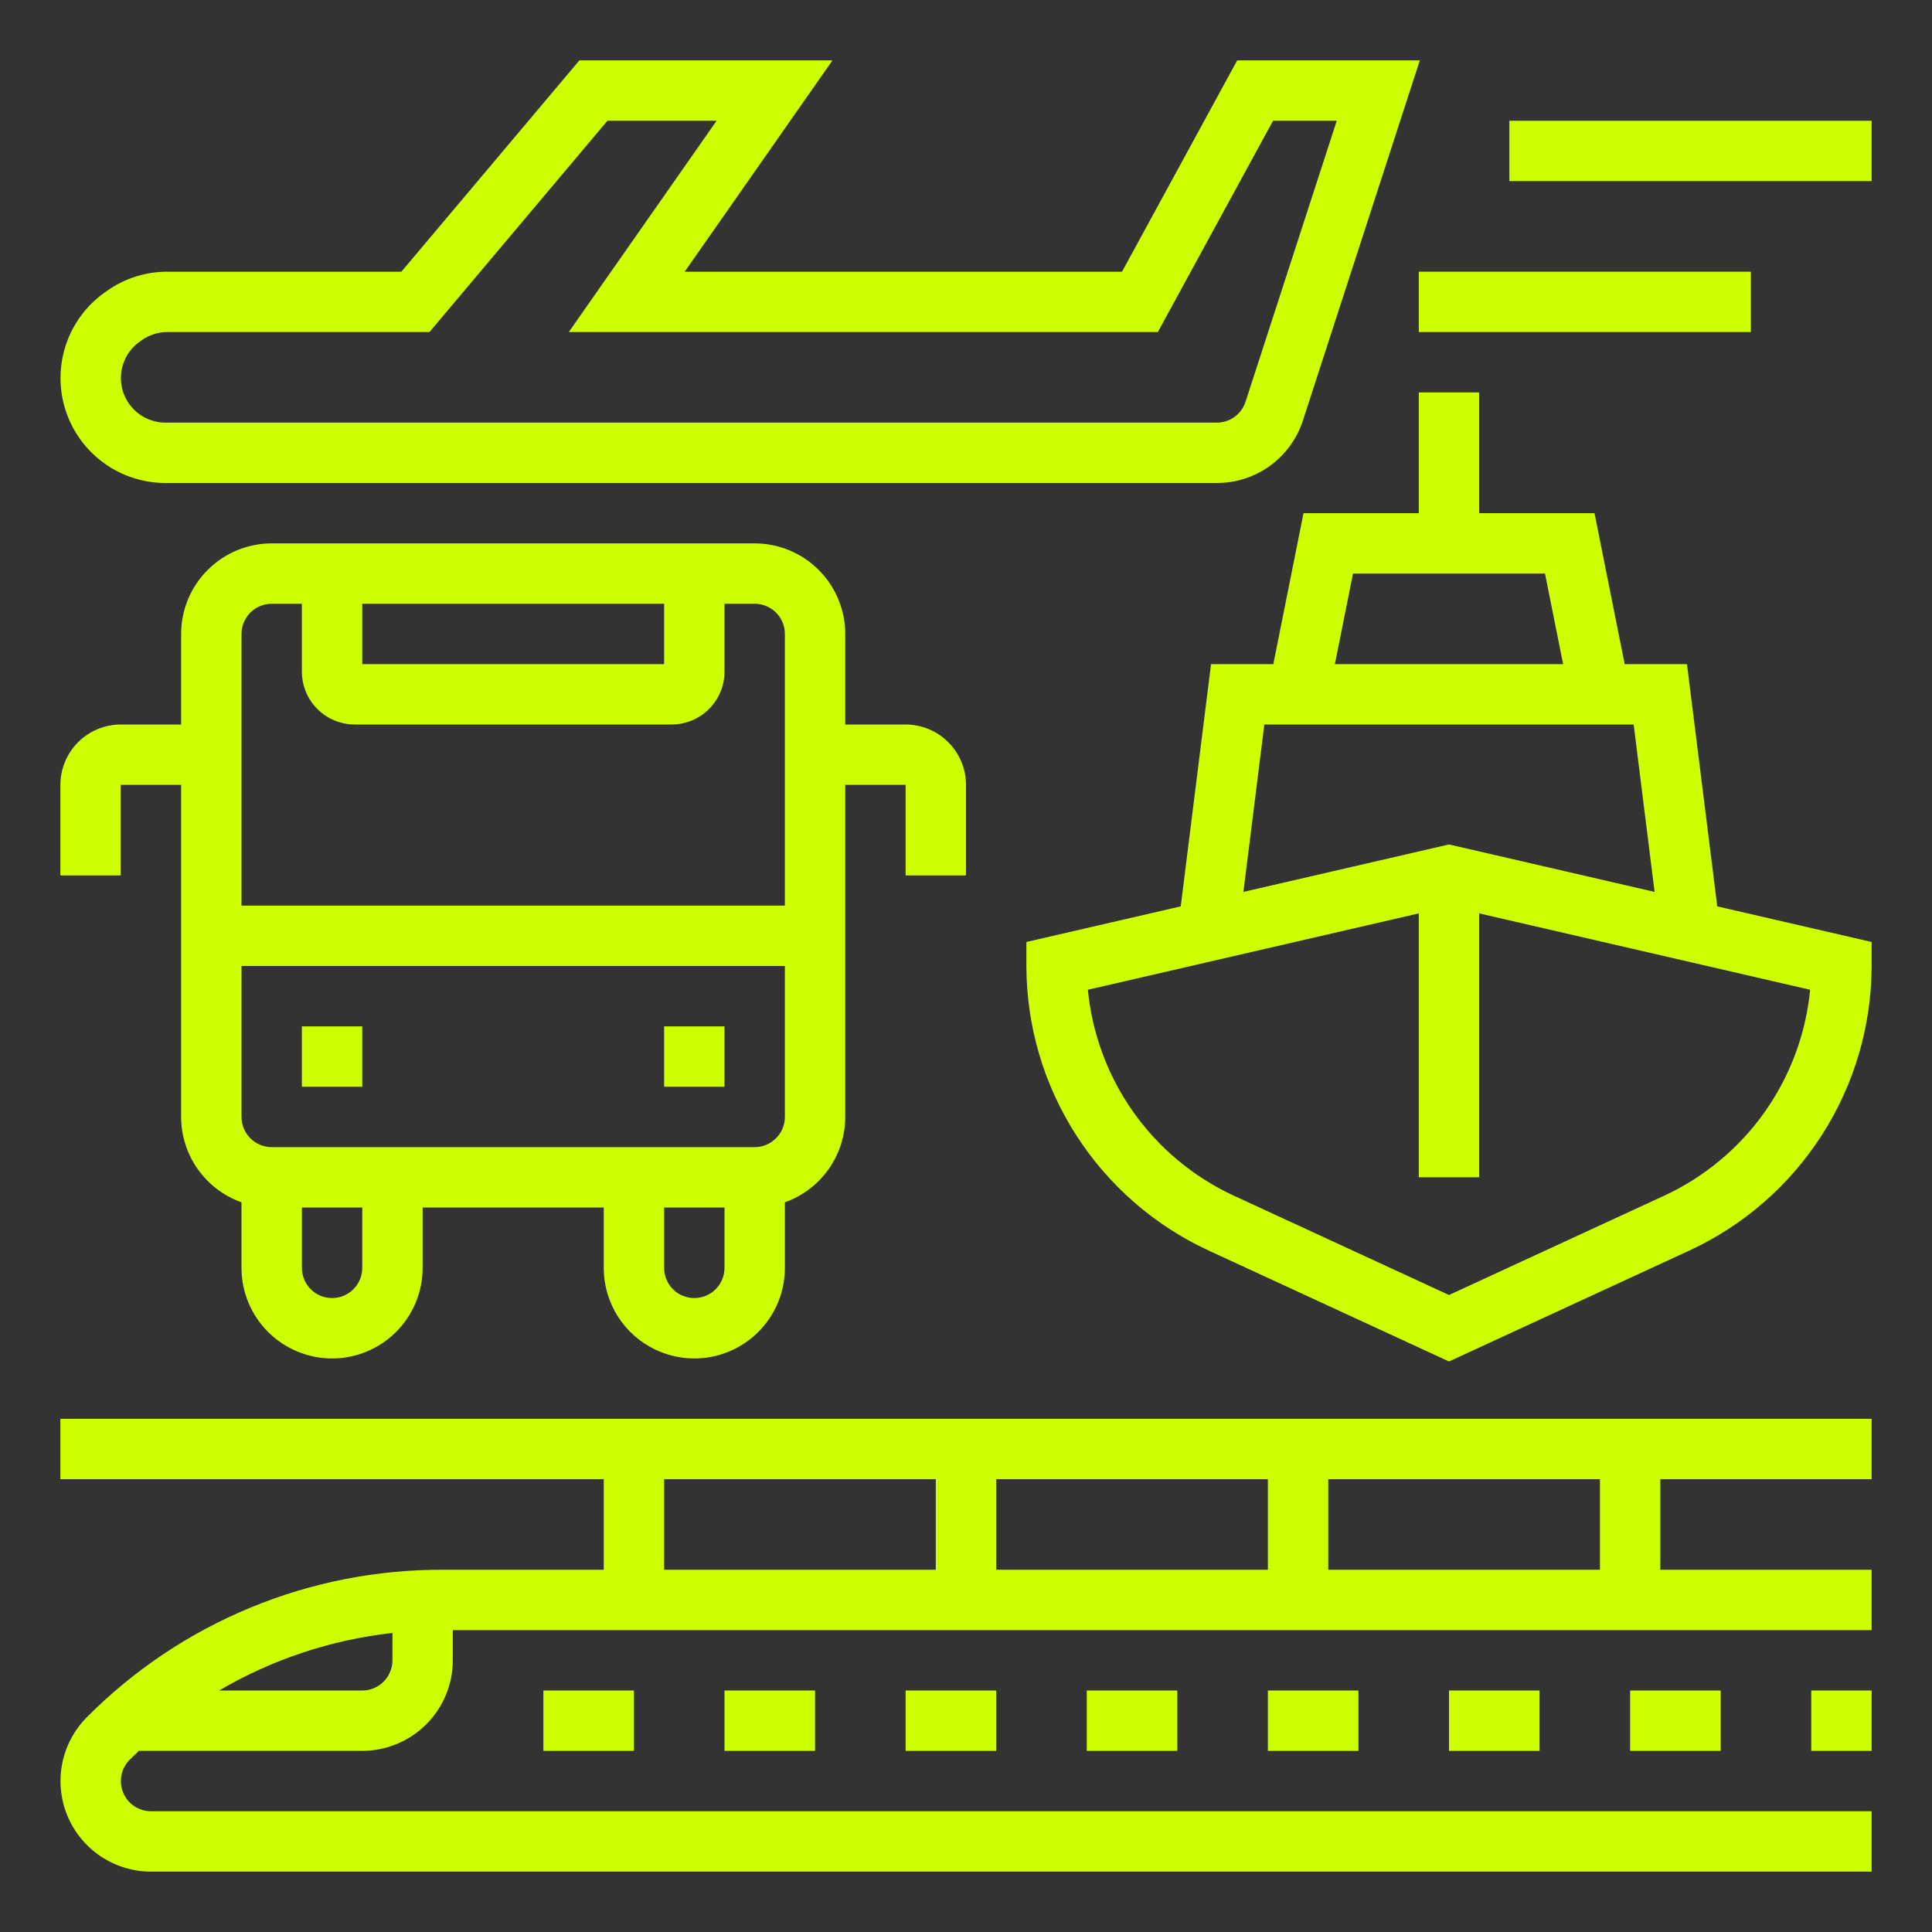 <?xml version="1.0" encoding="utf-8"?>
<!DOCTYPE svg PUBLIC "-//W3C//DTD SVG 1.1//EN" "http://www.w3.org/Graphics/SVG/1.1/DTD/svg11.dtd">
<svg version="1.1" width="60" height="60" viewBox="0 0 60 60" fill="none" xmlns="http://www.w3.org/2000/svg" xmlns:xlink="http://www.w3.org/1999/xlink">
<rect x="0" y="0" width="60" height="60" fill="#333333" stroke="none"/>
<path d="M16.875 52.5H19.688V54.375H16.875V52.5Z" fill="#CDFF01"/>
<path d="M22.5 52.5H25.312V54.375H22.5V52.5Z" fill="#CDFF01"/>
<path d="M28.125 52.5H30.938V54.375H28.125V52.5Z" fill="#CDFF01"/>
<path d="M33.75 52.5H36.562V54.375H33.75V52.5Z" fill="#CDFF01"/>
<path d="M39.375 52.5H42.188V54.375H39.375V52.5Z" fill="#CDFF01"/>
<path d="M45 52.5H47.812V54.375H45V52.5Z" fill="#CDFF01"/>
<path d="M50.625 52.5H53.438V54.375H50.625V52.5Z" fill="#CDFF01"/>
<path d="M56.25 52.5H58.125V54.375H56.25V52.5Z" fill="#CDFF01"/>
<path d="M1.875 45.938H18.75V48.75H13.745C11.693 48.744 9.661 49.146 7.765 49.931C5.87 50.716 4.149 51.869 2.703 53.324C2.309 53.717 2.041 54.218 1.933 54.764C1.824 55.309 1.88 55.875 2.093 56.389C2.306 56.903 2.666 57.342 3.129 57.651C3.591 57.96 4.135 58.125 4.691 58.125H58.125V56.25H4.691C4.506 56.25 4.325 56.195 4.17 56.092C4.016 55.989 3.896 55.843 3.825 55.671C3.754 55.5 3.736 55.311 3.772 55.13C3.808 54.948 3.897 54.781 4.028 54.65C4.122 54.556 4.216 54.465 4.311 54.375H11.25C11.996 54.374 12.71 54.078 13.238 53.55C13.765 53.023 14.062 52.308 14.062 51.562V50.625H58.125V48.75H51.562V45.938H58.125V44.062H1.875V45.938ZM12.188 51.562C12.187 51.811 12.088 52.049 11.913 52.225C11.737 52.401 11.499 52.5 11.25 52.5H6.806C8.454 51.533 10.288 50.924 12.188 50.713V51.562ZM41.25 45.938H49.688V48.75H41.25V45.938ZM30.938 45.938H39.375V48.75H30.938V45.938ZM20.625 45.938H29.062V48.75H20.625V45.938Z" fill="#CDFF01"/>
<path d="M9.375 31.875H11.25V33.75H9.375V31.875Z" fill="#CDFF01"/>
<path d="M20.625 31.875H22.5V33.75H20.625V31.875Z" fill="#CDFF01"/>
<path d="M30 27.188V24.375C29.999 23.878 29.802 23.401 29.45 23.05C29.099 22.698 28.622 22.501 28.125 22.5H26.25V19.688C26.249 18.942 25.953 18.227 25.425 17.7C24.898 17.172 24.183 16.876 23.438 16.875H8.438C7.692 16.876 6.977 17.172 6.45 17.7C5.922 18.227 5.626 18.942 5.625 19.688V22.5H3.75C3.253 22.501 2.776 22.698 2.425 23.05C2.073 23.401 1.876 23.878 1.875 24.375V27.188H3.75V24.375H5.625V34.688C5.626 35.269 5.806 35.836 6.142 36.31C6.478 36.785 6.952 37.144 7.5 37.339V39.375C7.5 40.121 7.796 40.836 8.324 41.364C8.851 41.891 9.567 42.188 10.312 42.188C11.058 42.188 11.774 41.891 12.301 41.364C12.829 40.836 13.125 40.121 13.125 39.375V37.5H18.75V39.375C18.75 40.121 19.046 40.836 19.574 41.364C20.101 41.891 20.817 42.188 21.562 42.188C22.308 42.188 23.024 41.891 23.551 41.364C24.079 40.836 24.375 40.121 24.375 39.375V37.339C24.923 37.144 25.397 36.785 25.733 36.31C26.069 35.836 26.249 35.269 26.25 34.688V24.375H28.125V27.188H30ZM11.25 18.75H20.625V20.625H11.25V18.75ZM11.25 39.375C11.25 39.624 11.151 39.862 10.975 40.038C10.8 40.214 10.561 40.312 10.312 40.312C10.064 40.312 9.825 40.214 9.65 40.038C9.474 39.862 9.375 39.624 9.375 39.375V37.5H11.25V39.375ZM22.5 39.375C22.5 39.624 22.401 39.862 22.225 40.038C22.05 40.214 21.811 40.312 21.562 40.312C21.314 40.312 21.075 40.214 20.9 40.038C20.724 39.862 20.625 39.624 20.625 39.375V37.5H22.5V39.375ZM24.375 34.688C24.375 34.936 24.276 35.174 24.1 35.35C23.924 35.526 23.686 35.625 23.438 35.625H8.438C8.189 35.625 7.951 35.526 7.775 35.35C7.599 35.174 7.5 34.936 7.5 34.688V30H24.375V34.688ZM24.375 28.125H7.5V19.688C7.5 19.439 7.599 19.201 7.775 19.025C7.951 18.849 8.189 18.75 8.438 18.75H9.375V20.859C9.375 21.294 9.549 21.711 9.856 22.019C10.164 22.326 10.581 22.5 11.016 22.5H20.859C21.294 22.5 21.711 22.326 22.019 22.019C22.326 21.711 22.5 21.294 22.5 20.859V18.75H23.438C23.686 18.75 23.924 18.849 24.1 19.025C24.276 19.201 24.375 19.439 24.375 19.688V28.125Z" fill="#CDFF01"/>
<path d="M52.39 20.625H50.456L49.519 15.938H45.938V12.188H44.062V15.938H40.481L39.544 20.625H37.61L36.669 28.148L31.875 29.254V30C31.878 31.858 32.412 33.676 33.413 35.24C34.415 36.805 35.842 38.052 37.527 38.833L45 42.282L52.473 38.833C54.158 38.052 55.585 36.805 56.587 35.24C57.588 33.676 58.121 31.858 58.125 30V29.254L53.331 28.148L52.39 20.625ZM42.019 17.812H47.981L48.544 20.625H41.456L42.019 17.812ZM39.265 22.5H50.735L51.385 27.699L45 26.225L38.615 27.699L39.265 22.5ZM51.687 37.131L45 40.218L38.313 37.131C37.066 36.553 35.992 35.658 35.198 34.537C34.404 33.415 33.917 32.106 33.785 30.738L44.062 28.366V36.562H45.938V28.366L56.215 30.738C56.083 32.106 55.596 33.415 54.802 34.537C54.008 35.658 52.934 36.553 51.687 37.131Z" fill="#CDFF01"/>
<path d="M5.138 15H37.789C38.383 15.001 38.963 14.813 39.443 14.464C39.924 14.115 40.282 13.622 40.464 13.056L44.094 1.875H38.422L34.845 8.438H21.264L25.854 1.875H17.993L12.465 8.438H5.2C4.528 8.436 3.872 8.644 3.323 9.032L3.261 9.076C2.695 9.474 2.271 10.043 2.05 10.699C1.829 11.355 1.822 12.065 2.031 12.725C2.24 13.385 2.654 13.961 3.213 14.37C3.771 14.779 4.446 15 5.138 15ZM4.341 10.608L4.403 10.565C4.636 10.4 4.914 10.312 5.2 10.312H13.338L18.865 3.75H22.255L17.664 10.312H35.958L39.536 3.75H41.514L38.681 12.477C38.62 12.666 38.501 12.83 38.34 12.946C38.18 13.063 37.987 13.125 37.789 13.125H5.138C4.844 13.125 4.557 13.031 4.32 12.857C4.083 12.683 3.907 12.438 3.818 12.158C3.73 11.878 3.733 11.576 3.827 11.298C3.921 11.019 4.101 10.777 4.341 10.608Z" fill="#CDFF01"/>
<path d="M46.875 3.75H58.125V5.625H46.875V3.75Z" fill="#CDFF01"/>
<path d="M44.062 8.438H54.375V10.312H44.062V8.438Z" fill="#CDFF01"/>
</svg>
